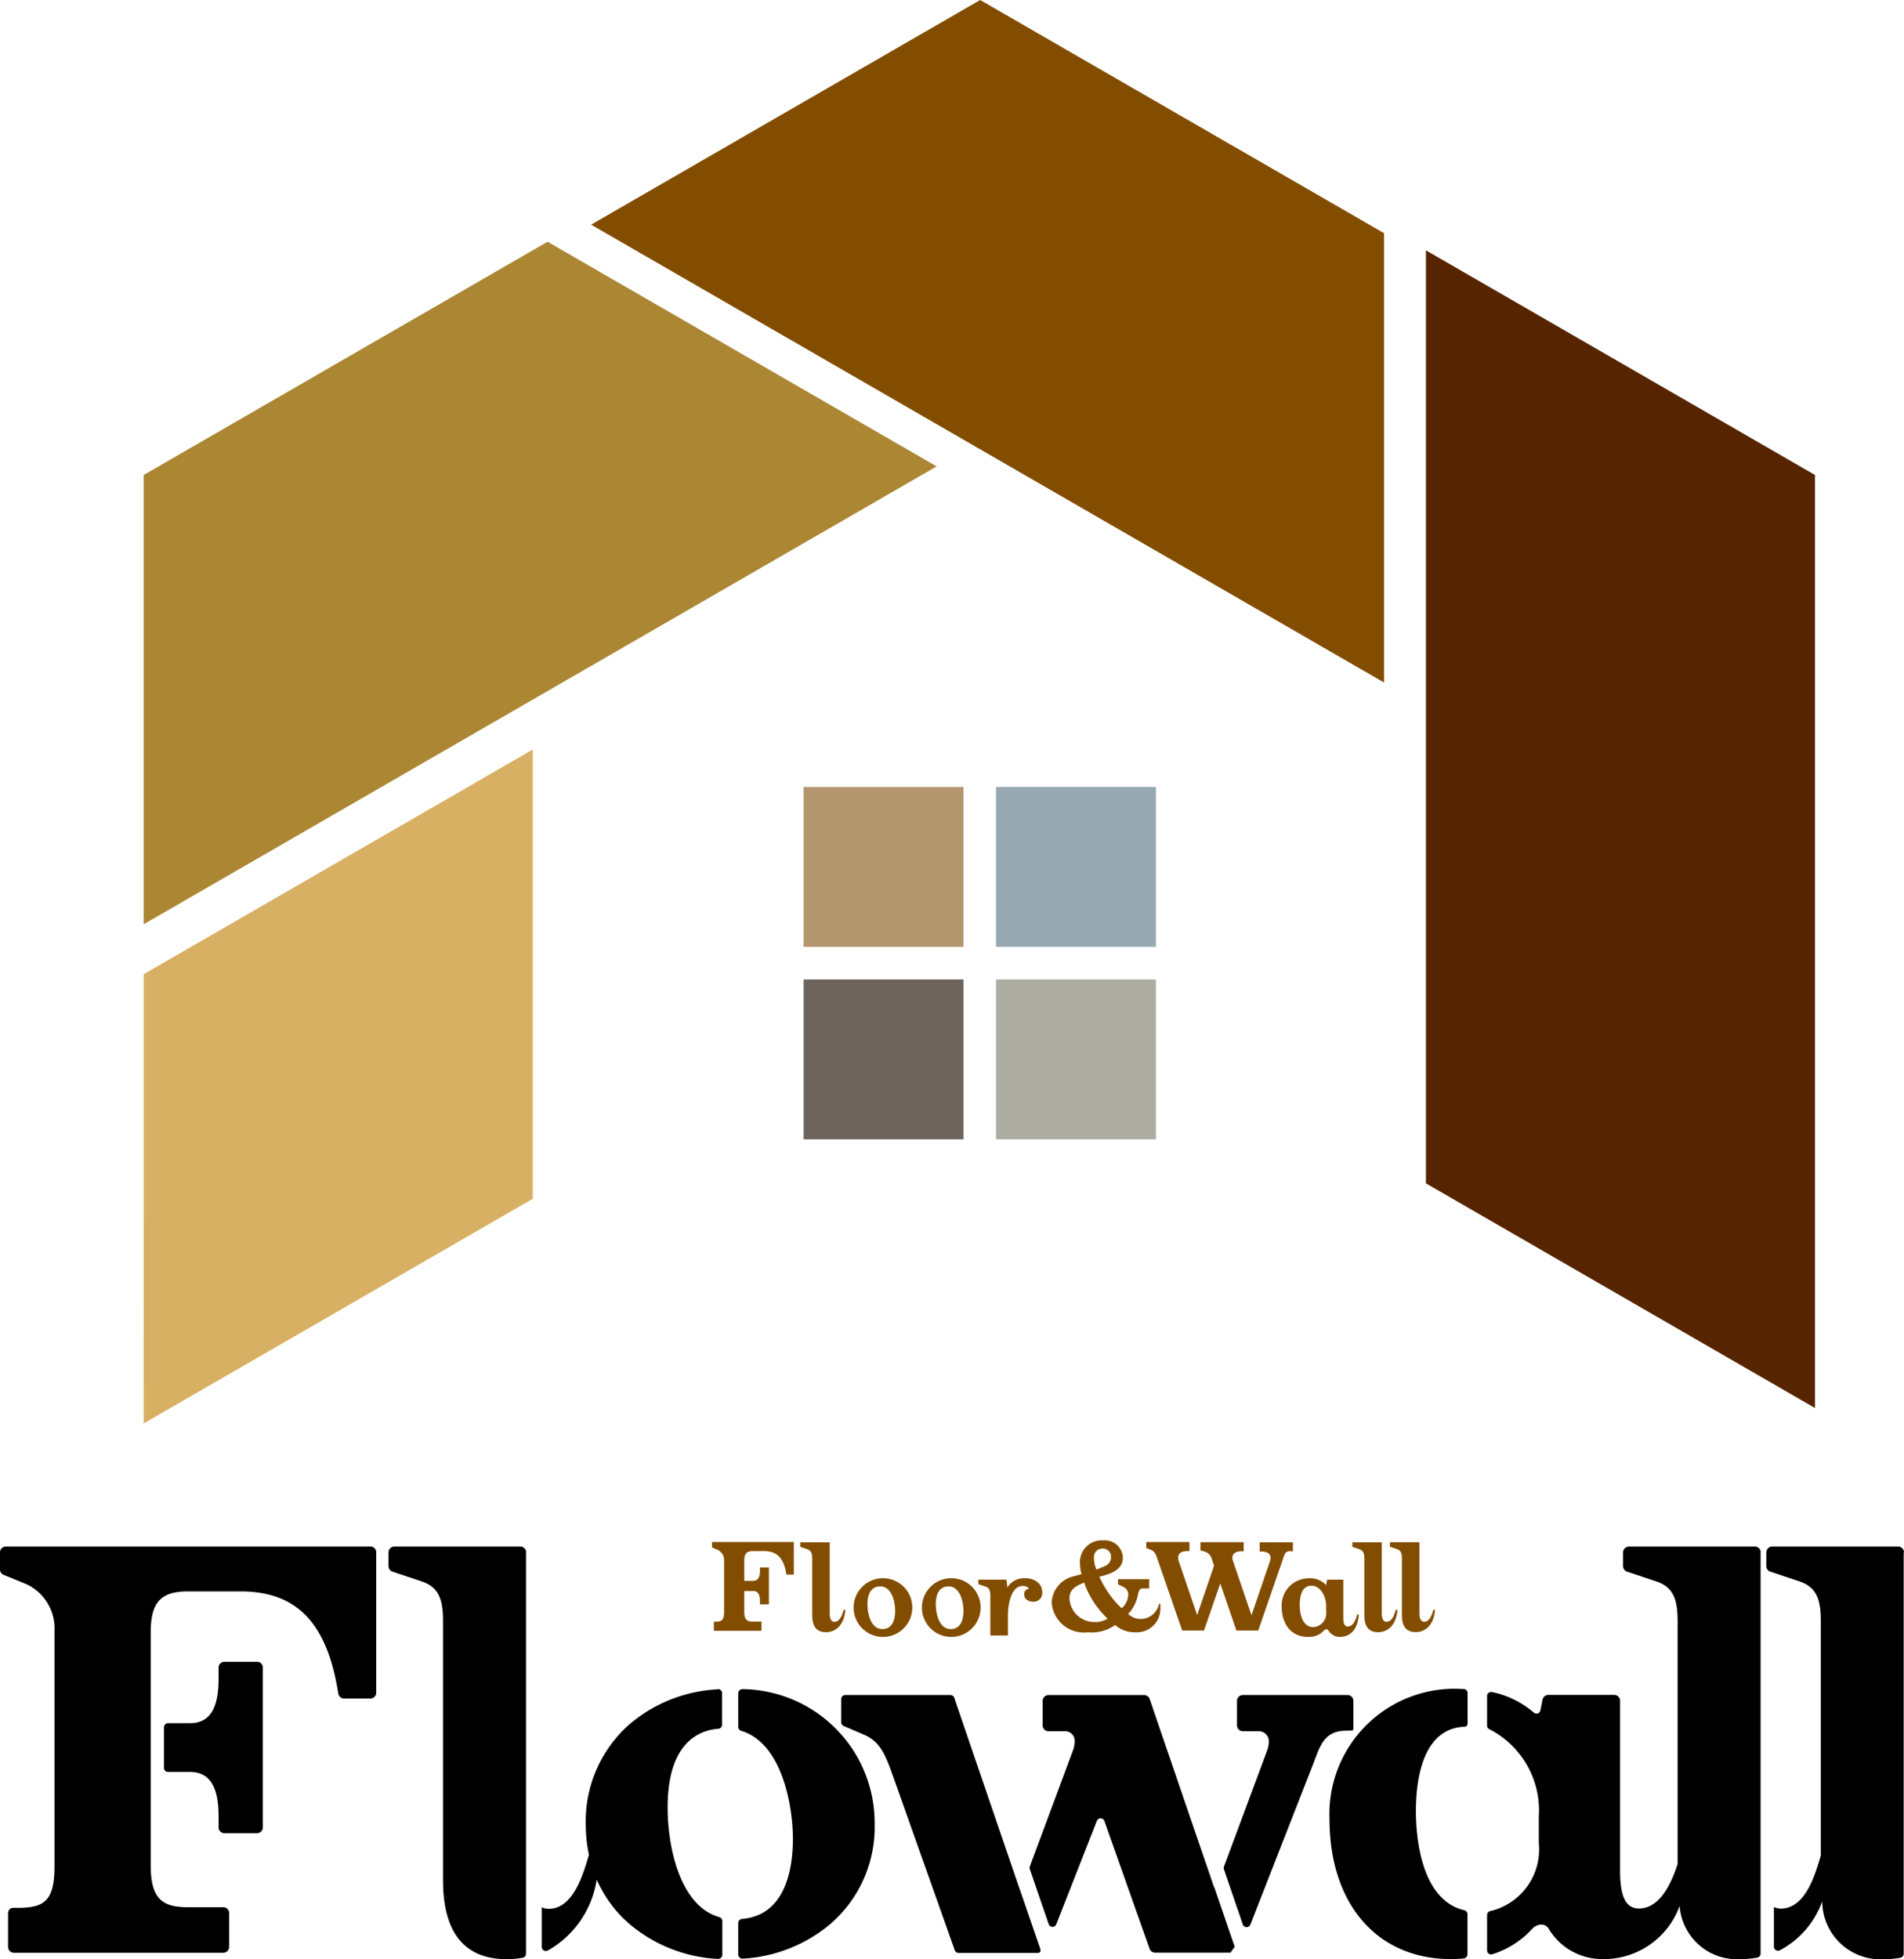<svg xmlns="http://www.w3.org/2000/svg" width="60" height="61.734" viewBox="0 0 60 61.734">
  <g id="グループ_2389" data-name="グループ 2389" transform="translate(-894.158 -472.246)">
    <rect id="長方形_1847" data-name="長方形 1847" width="5.038" height="5.038" transform="translate(925.545 503.108)" fill="#adaca0"/>
    <rect id="長方形_1848" data-name="長方形 1848" width="5.038" height="5.038" transform="translate(919.482 503.108)" fill="#6d645c"/>
    <rect id="長方形_1849" data-name="長方形 1849" width="5.038" height="5.038" transform="translate(925.545 497.044)" fill="#96a9b3"/>
    <rect id="長方形_1850" data-name="長方形 1850" width="5.038" height="5.038" transform="translate(919.482 497.044)" fill="#b5976f"/>
    <path id="パス_10957" data-name="パス 10957" d="M992.817,489.887v29.4l12.261,7.079V496.966Z" transform="translate(-53.724 -9.753)" fill="#562500"/>
    <path id="パス_10958" data-name="パス 10958" d="M947.1,472.246l-12.261,7.079,24.989,14.428V479.594Z" transform="translate(-22.054)" fill="#834d00"/>
    <path id="パス_10959" data-name="パス 10959" d="M904.282,496.633V510.79l24.989-14.428-12.261-7.079Z" transform="translate(-5.597 -9.42)" fill="#ab8633"/>
    <path id="パス_10960" data-name="パス 10960" d="M904.282,545.2l12.261-7.079V523.965l-12.26,7.079Z" transform="translate(-5.597 -28.101)" fill="#d8b063"/>
    <path id="パス_10961" data-name="パス 10961" d="M943.625,579.542l.178.074a.351.351,0,0,1,.2.334v1.63c0,.243-.07.3-.273.3h-.048v.286h1.5v-.291h-.269c-.169,0-.273-.043-.273-.3v-.664h.282c.182,0,.212.169.212.321v.1h.282v-1.162h-.282v.1c0,.152-.03.321-.212.321h-.282v-.642c0-.221.082-.295.269-.295h.364c.472,0,.633.325.694.741h.234v-1.028h-2.58Z" transform="translate(-27.028 -58.533)" fill="#834d00"/>
    <path id="パス_10962" data-name="パス 10962" d="M950.847,581.884c-.121,0-.152-.134-.152-.273v-2.233h-.928v.143l.221.074c.13.043.156.143.156.291v1.791c0,.334.126.533.429.533.373,0,.585-.3.616-.7l-.052-.009c-.043.148-.113.381-.291.381" transform="translate(-30.391 -58.533)" fill="#834d00"/>
    <path id="パス_10963" data-name="パス 10963" d="M954.209,581.579a.925.925,0,1,0,.98.923.923.923,0,0,0-.98-.923m.035,1.6c-.368,0-.468-.494-.468-.785,0-.26.082-.559.4-.559.368,0,.473.49.473.776,0,.264-.082.568-.4.568" transform="translate(-32.282 -59.602)" fill="#834d00"/>
    <path id="パス_10964" data-name="パス 10964" d="M958.954,581.579a.925.925,0,1,0,.98.923.923.923,0,0,0-.98-.923m.035,1.6c-.368,0-.468-.494-.468-.785,0-.26.082-.559.4-.559.368,0,.472.49.472.776,0,.264-.082.568-.4.568" transform="translate(-34.874 -59.602)" fill="#834d00"/>
    <path id="パス_10965" data-name="パス 10965" d="M963.6,581.578a.605.605,0,0,0-.559.29l-.03-.247h-.884v.143l.221.074c.13.043.156.143.156.29v1.253h.555v-.672c0-.26.087-.889.46-.889.1,0,.195.039.195.091a.16.16,0,0,0-.143.173c0,.156.139.234.295.234a.272.272,0,0,0,.273-.295c0-.3-.264-.447-.537-.447" transform="translate(-37.138 -59.601)" fill="#834d00"/>
    <path id="パス_10966" data-name="パス 10966" d="M969.981,581.717a.585.585,0,0,1-.369-.161l.078-.082a1.271,1.271,0,0,0,.239-.559c.026-.091.047-.161.16-.161h.186v-.291h-.98v.161l.156.078a.259.259,0,0,1,.165.251.577.577,0,0,1-.208.425l-.117-.113a3.272,3.272,0,0,1-.585-.88c.369-.087.741-.221.741-.594a.564.564,0,0,0-.607-.55.686.686,0,0,0-.742.755,1.176,1.176,0,0,0,.048.307l-.23.065a.888.888,0,0,0-.711.828,1.015,1.015,0,0,0,1.136.941,1.275,1.275,0,0,0,.863-.23.925.925,0,0,0,.625.23.744.744,0,0,0,.8-.781v-.117h-.043a.592.592,0,0,1-.6.477m-1.158-2.216a.256.256,0,0,1,.247.271.292.292,0,0,1-.191.276c-.052.03-.182.078-.269.113a.875.875,0,0,1-.078-.369.263.263,0,0,1,.291-.29m-.252,2.311a.781.781,0,0,1-.811-.741c0-.243.13-.373.464-.5l.056.156a2.891,2.891,0,0,0,.607.906l.074.074a.751.751,0,0,1-.39.108" transform="translate(-39.905 -58.457)" fill="#834d00"/>
    <path id="パス_10967" data-name="パス 10967" d="M978.3,579.663h.06v-.286h-1.045v.291h.061c.152,0,.282.056.282.195a.3.3,0,0,1-.017.1l-.585,1.713-.585-1.717a.284.284,0,0,1-.017-.1c0-.139.13-.2.282-.2h.073v-.286h-1.362v.26l.113.031a.335.335,0,0,1,.238.217l.078.234-.533,1.556-.585-1.717a.265.265,0,0,1-.013-.1c0-.139.13-.2.282-.2h.074v-.286h-1.362v.186l.165.069c.117.052.156.182.2.317l.767,2.216h.689l.512-1.483.508,1.483h.689l.763-2.207c.069-.208.078-.295.265-.295" transform="translate(-43.46 -58.533)" fill="#834d00"/>
    <path id="パス_10968" data-name="パス 10968" d="M985.282,583.1c-.122,0-.143-.135-.143-.273v-1.206h-.507l-.035.174a.685.685,0,0,0-.542-.217.857.857,0,0,0-.858.889c0,.537.282.958.828.958a.639.639,0,0,0,.512-.208.1.1,0,0,1,.069-.031.072.072,0,0,1,.065.039.415.415,0,0,0,.351.2c.395,0,.577-.3.607-.7l-.048-.009c-.043.147-.121.381-.3.381m-.681-.464a.439.439,0,0,1-.4.486c-.356,0-.434-.429-.434-.706,0-.243.056-.6.364-.6s.468.36.468.633Z" transform="translate(-48.65 -59.601)" fill="#834d00"/>
    <path id="パス_10969" data-name="パス 10969" d="M989.21,581.884c-.121,0-.151-.134-.151-.273v-2.233h-.928v.143l.221.074c.13.043.156.143.156.291v1.791c0,.334.126.533.429.533.373,0,.585-.3.616-.7l-.052-.009c-.043.148-.113.381-.291.381" transform="translate(-51.357 -58.533)" fill="#834d00"/>
    <path id="パス_10970" data-name="パス 10970" d="M992.116,581.5c-.043.148-.113.381-.291.381-.121,0-.152-.134-.152-.273v-2.233h-.928v.143l.221.074c.13.043.156.143.156.291v1.791c0,.334.126.533.429.533.373,0,.586-.3.616-.7Z" transform="translate(-52.786 -58.533)" fill="#834d00"/>
    <path id="パス_10971" data-name="パス 10971" d="M908.648,587.465h-1.031a.182.182,0,0,0-.182.182V588c0,.958-.289,1.4-.91,1.4h-.685a.126.126,0,0,0-.126.126v1.283a.126.126,0,0,0,.126.126h.685c.621,0,.91.446.91,1.4v.348a.182.182,0,0,0,.182.182h1.031a.182.182,0,0,0,.182-.182v-5.038a.182.182,0,0,0-.182-.182" transform="translate(-6.389 -62.856)"/>
    <path id="パス_10972" data-name="パス 10972" d="M905.832,579.344H894.34a.183.183,0,0,0-.182.182v.54a.182.182,0,0,0,.113.169l.732.3a1.54,1.54,0,0,1,.873,1.467v7.421c0,1.124-.35,1.305-1.187,1.305h-.1c-.114,0-.177.06-.177.2v1.033a.183.183,0,0,0,.183.182h6.6a.183.183,0,0,0,.183-.182v-1.071a.183.183,0,0,0-.183-.182h-1.1c-.77,0-1.187-.208-1.187-1.305v-7.361c0-.937.317-1.285,1.167-1.285h1.658c1.781,0,2.736.994,3.085,3.218a.185.185,0,0,0,.181.157h.832a.182.182,0,0,0,.182-.182v-4.426a.182.182,0,0,0-.182-.182" transform="translate(0 -58.366)"/>
    <path id="パス_10973" data-name="パス 10973" d="M971.42,595.87l-.18-.528-.593-1.73h0l-1.259-3.681a.184.184,0,0,0-.175-.125H966.2a.185.185,0,0,0-.185.185v.77a.185.185,0,0,0,.185.185h.523a.3.3,0,0,1,.3.338.819.819,0,0,1-.056.276l-1.355,3.646a.13.13,0,0,0,0,.086l.594,1.734a.128.128,0,0,0,.241,0l1.275-3.251a.128.128,0,0,1,.24,0l1.423,4.025a.185.185,0,0,0,.175.123h2.374l.133-.186-.642-1.875Z" transform="translate(-39.001 -64.149)"/>
    <path id="パス_10974" data-name="パス 10974" d="M958.139,595.863l0,.007-2.044-5.98a.127.127,0,0,0-.12-.085h-3.314a.127.127,0,0,0-.127.127v.733a.126.126,0,0,0,.077.116l.648.278c.512.22.672.658.876,1.213l1.977,5.576a.128.128,0,0,0,.119.084h2.5c.052,0,.107-.037.074-.134Z" transform="translate(-31.867 -64.149)"/>
    <path id="パス_10975" data-name="パス 10975" d="M983.17,590.925a.057.057,0,0,0,.057-.057v-.879a.184.184,0,0,0-.184-.184h-3.3a.184.184,0,0,0-.184.184v.772a.184.184,0,0,0,.184.184h.5a.318.318,0,0,1,.318.358.806.806,0,0,1-.055.257l-1.358,3.653a.13.13,0,0,0,0,.085l.594,1.735a.127.127,0,0,0,.239.005l1.994-5.1.008-.021c.211-.574.362-.988,1.025-.988Z" transform="translate(-46.42 -64.149)"/>
    <path id="パス_10976" data-name="パス 10976" d="M937.318,589.4a4.645,4.645,0,0,0-2.8,1.112,4.075,4.075,0,0,0-1.366,3.154,4.6,4.6,0,0,0,.1.951h0c-.187.634-.5,1.7-1.268,1.7a.523.523,0,0,1-.218-.049v1.249a.13.13,0,0,0,.19.114,3.1,3.1,0,0,0,1.541-2.236,3.913,3.913,0,0,0,1.032,1.4,4.673,4.673,0,0,0,2.788,1.1.131.131,0,0,0,.138-.131V596.7a.129.129,0,0,0-.1-.123c-1.268-.367-1.623-2.276-1.623-3.452,0-2,.942-2.43,1.6-2.482a.127.127,0,0,0,.116-.127v-.992a.131.131,0,0,0-.138-.131" transform="translate(-20.535 -63.924)"/>
    <path id="パス_10977" data-name="パス 10977" d="M945.558,589.391a.132.132,0,0,0-.14.132v1.059a.13.13,0,0,0,.1.124c1.27.387,1.623,2.328,1.623,3.407,0,.905-.215,2.4-1.6,2.518a.131.131,0,0,0-.123.129v.991a.133.133,0,0,0,.14.132,4.684,4.684,0,0,0,2.783-1.108,4.038,4.038,0,0,0,1.376-3.137,4.216,4.216,0,0,0-4.159-4.248" transform="translate(-27.997 -63.92)"/>
    <path id="パス_10978" data-name="パス 10978" d="M925.475,579.53a.186.186,0,0,0-.186-.186h-3.966a.185.185,0,0,0-.186.186v.43a.185.185,0,0,0,.127.176l.919.306c.562.187.672.607.672,1.268v8.151c0,1.649.677,2.485,2.01,2.485a2.85,2.85,0,0,0,.5-.045.129.129,0,0,0,.105-.128V579.53Z" transform="translate(-14.736 -58.366)"/>
    <path id="パス_10979" data-name="パス 10979" d="M1005.752,579.53a.186.186,0,0,0-.186-.186H1001.6a.186.186,0,0,0-.186.186v.43a.185.185,0,0,0,.127.176l.919.306c.562.187.672.607.672,1.268v7.638c-.185.569-.54,1.4-1.218,1.4-.411,0-.595-.366-.595-1.187v-5.358a.185.185,0,0,0-.185-.185h-2.075a.186.186,0,0,0-.182.149l-.068.338a.127.127,0,0,1-.209.071,2.933,2.933,0,0,0-1.316-.648.128.128,0,0,0-.156.126v.933a.128.128,0,0,0,.09.121,2.873,2.873,0,0,1,1.54,2.737v.848a1.994,1.994,0,0,1-1.516,2.134.129.129,0,0,0-.114.126v1.114a.128.128,0,0,0,.163.124,2.843,2.843,0,0,0,1.268-.813.406.406,0,0,1,.275-.122.268.268,0,0,1,.247.15,1.959,1.959,0,0,0,1.648.936,2.542,2.542,0,0,0,2.468-1.677,1.807,1.807,0,0,0,1.945,1.677,2.85,2.85,0,0,0,.5-.045.129.129,0,0,0,.105-.128V579.53Z" transform="translate(-56.108 -58.366)"/>
    <path id="パス_10980" data-name="パス 10980" d="M1021.146,579.53a.186.186,0,0,0-.186-.186h-3.966a.186.186,0,0,0-.186.186v.43a.185.185,0,0,0,.127.176l.918.306c.562.187.672.607.672,1.268v7.372c-.188.637-.5,1.67-1.26,1.67a.523.523,0,0,1-.218-.049v1.248a.129.129,0,0,0,.19.114,2.836,2.836,0,0,0,1.332-1.541,1.836,1.836,0,0,0,1.967,1.822,2.852,2.852,0,0,0,.5-.045.129.129,0,0,0,.1-.128V579.53Z" transform="translate(-66.988 -58.366)"/>
    <path id="パス_10981" data-name="パス 10981" d="M990.7,589.371c-.086,0-.173-.008-.262-.008a3.947,3.947,0,0,0-3.964,4.1c0,2.684,1.5,4.419,3.826,4.419.142,0,.275-.008.405-.02a.131.131,0,0,0,.117-.131v-1.262a.132.132,0,0,0-.1-.127c-1.408-.329-1.526-2.433-1.526-3.116,0-.976.2-2.6,1.519-2.665a.1.1,0,0,0,.111-.107V589.5a.131.131,0,0,0-.122-.131" transform="translate(-50.42 -63.905)"/>
  </g>
</svg>
